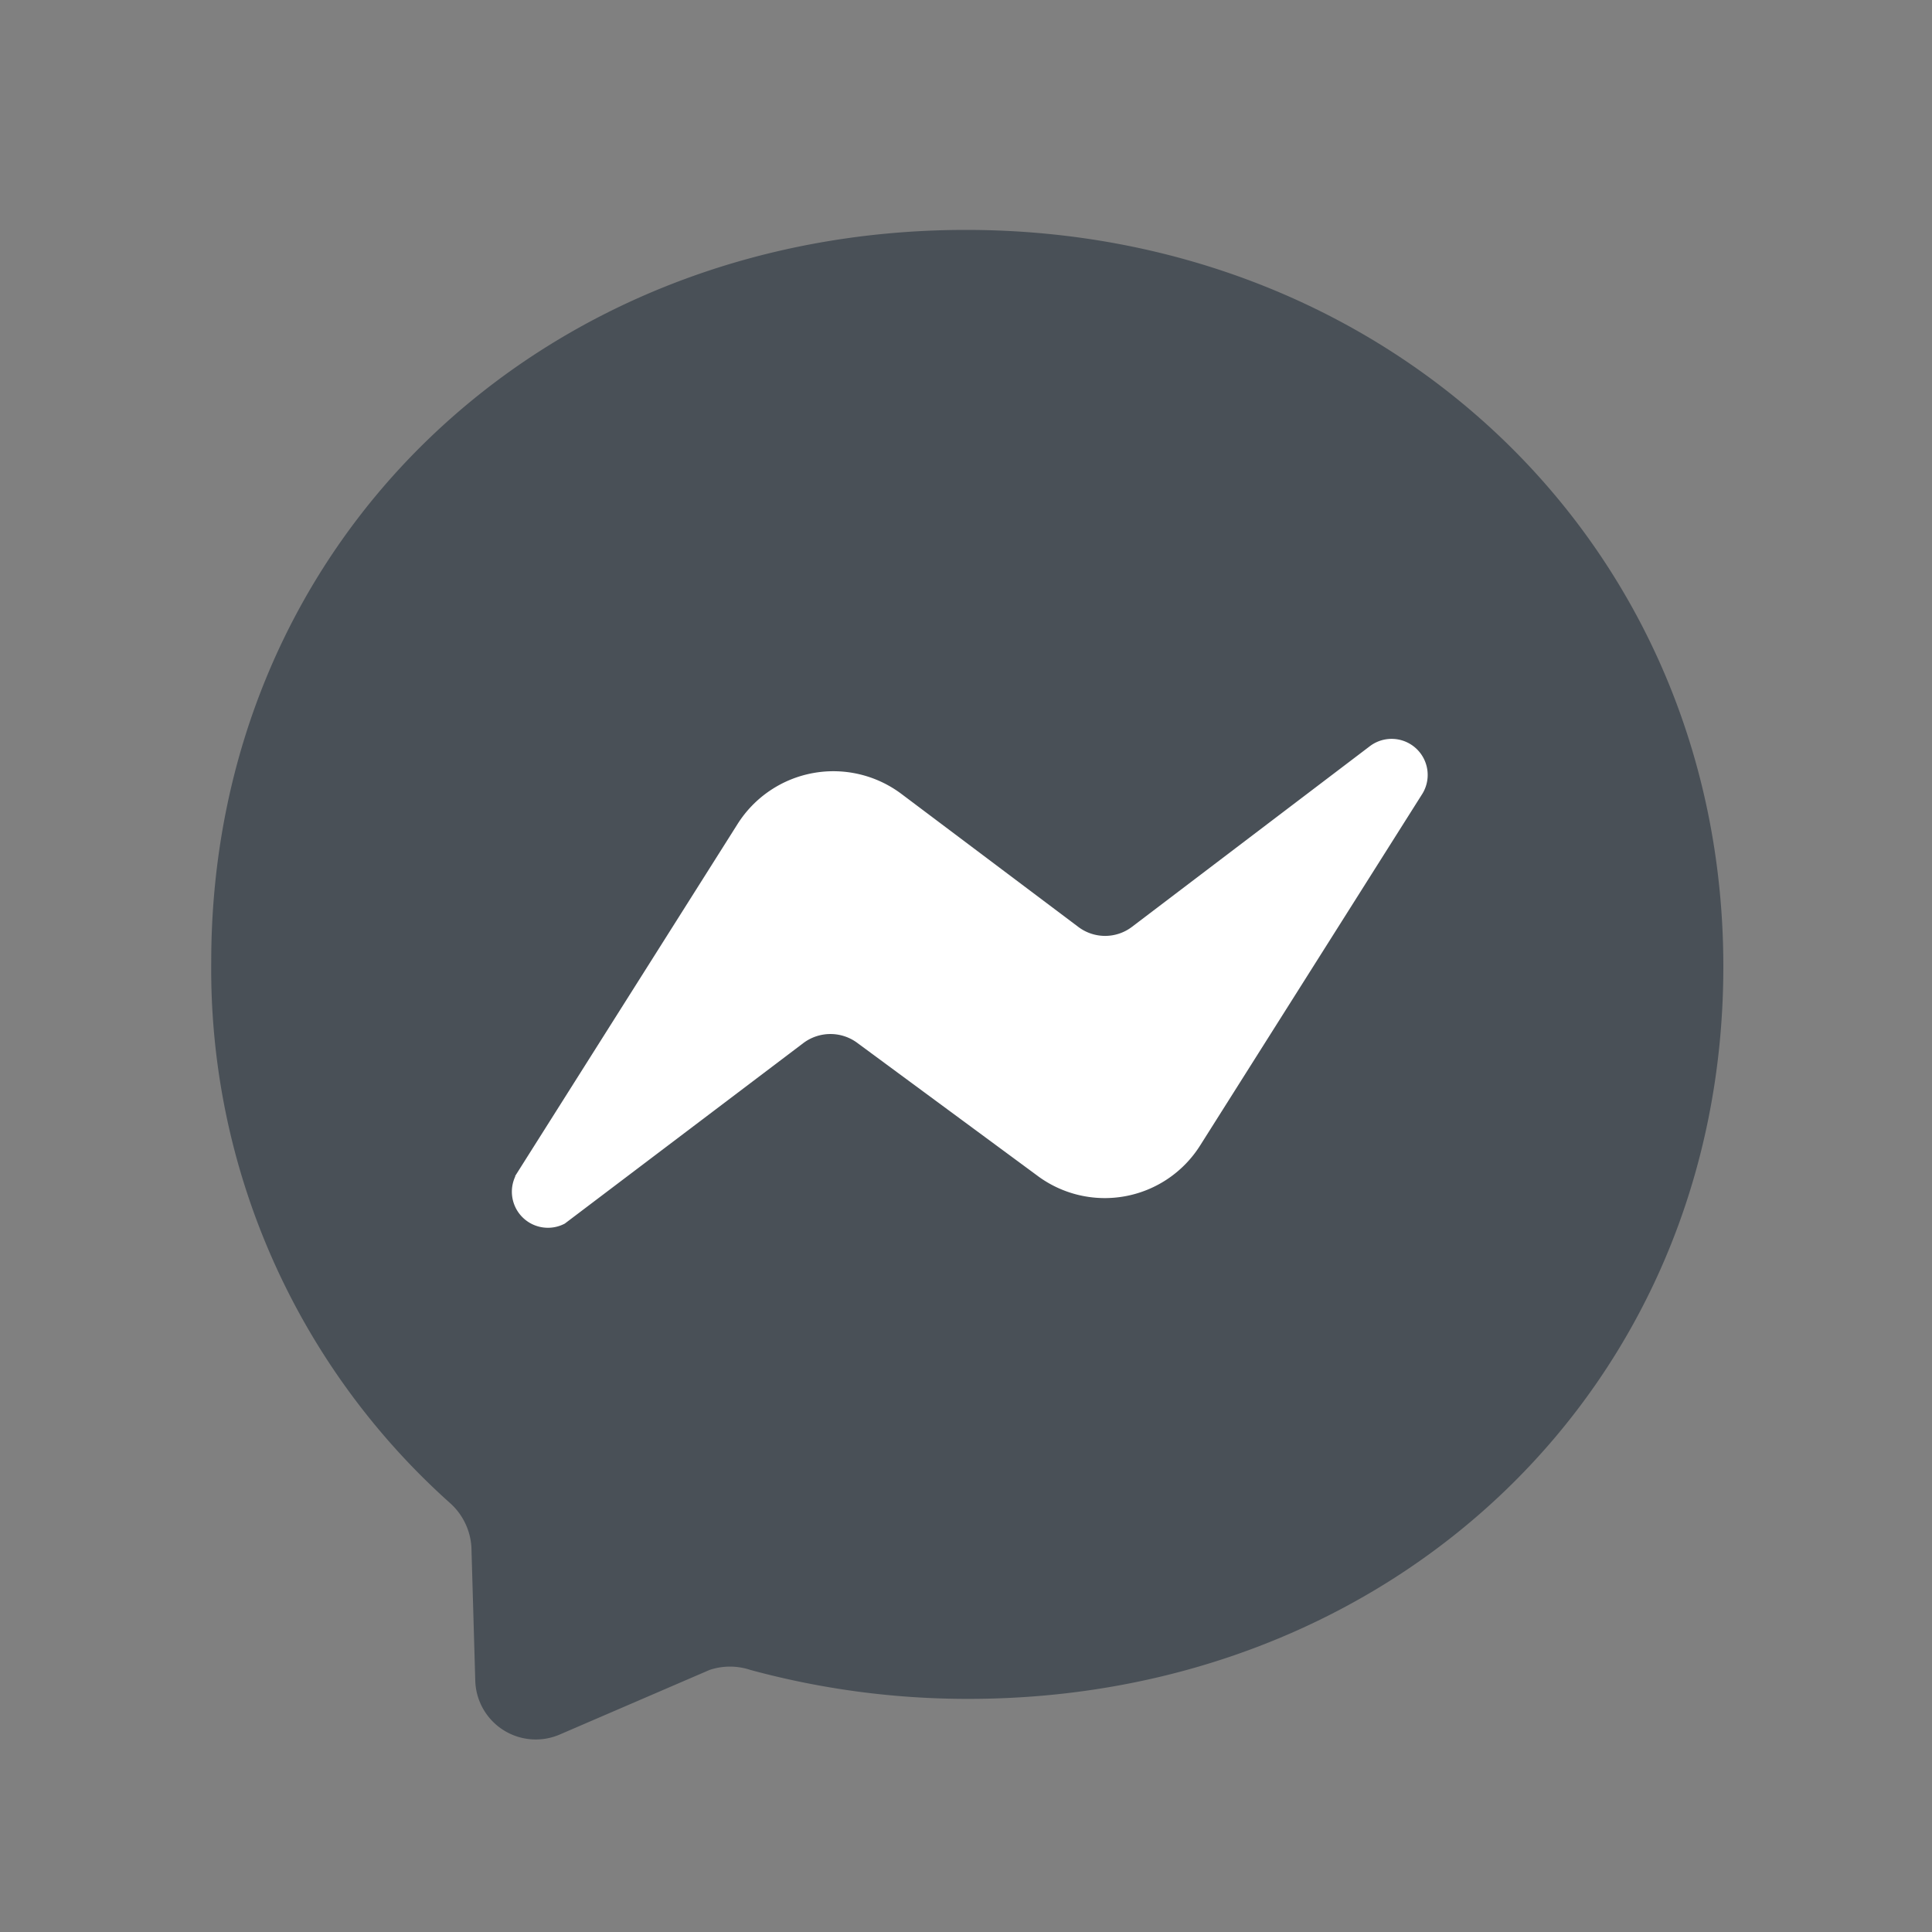 <svg id="Réteg_1" data-name="Réteg 1" xmlns="http://www.w3.org/2000/svg" viewBox="0 0 30 30"><rect x="0" y="0" width="30" height="30" fill="#808080" stroke="none"/><path d="M0,0H30V30H0Z" style="fill:#fff;fill-opacity:0"/><path d="M15,3.57C8.4,3.57,3.28,8.41,3.28,14.94A11.12,11.12,0,0,0,7,23.35a1,1,0,0,1,.32.67l.06,2.08a.94.94,0,0,0,1.32.83l2.32-1a1,1,0,0,1,.63,0,12.85,12.85,0,0,0,3.39.45c6.6,0,11.72-4.84,11.72-11.37S21.6,3.57,15,3.57Z" style="fill:#495057;fill-rule:evenodd"/><path d="M8,18.26l3.45-5.46A1.76,1.76,0,0,1,14,12.33l2.74,2.06a.69.69,0,0,0,.84,0l3.7-2.81a.56.56,0,0,1,.81.74l-3.45,5.46a1.75,1.75,0,0,1-2.54.47L13.32,16.2a.7.7,0,0,0-.85,0L8.77,19A.56.56,0,0,1,8,18.27Z" class="icon" style="fill:#fff"/></svg>
